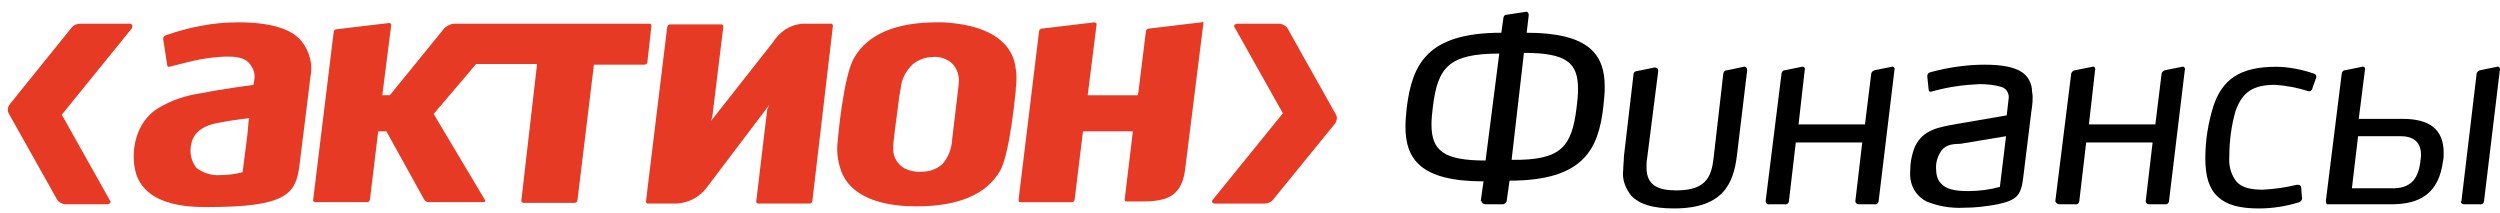 <svg width="164" height="14" viewBox="0 0 164 14" fill="none" xmlns="http://www.w3.org/2000/svg">
<path d="M15.599 1.465C13.982 1.465 12.364 1.784 10.837 2.331C10.747 2.376 10.702 2.467 10.702 2.559L10.972 4.29C10.972 4.335 11.016 4.381 11.016 4.381C11.061 4.381 11.106 4.381 11.106 4.381C11.825 4.199 12.499 4.016 13.218 3.88C14.925 3.606 15.868 3.652 16.318 4.107C16.632 4.472 16.767 4.882 16.677 5.246L16.632 5.565C16.632 5.565 14.566 5.838 13.218 6.112C12.229 6.248 11.241 6.567 10.343 7.114C8.905 8.025 8.59 9.847 8.86 11.123C9.085 12.261 10.073 13.582 13.398 13.582H13.667C18.789 13.582 19.418 12.717 19.642 10.849L19.957 8.344L20.361 5.064C20.541 4.244 20.316 3.379 19.777 2.695C19.103 1.875 17.71 1.465 15.599 1.465ZM16.318 7.843C16.318 7.843 16.228 8.799 16.228 8.845L15.913 11.305H15.868C15.374 11.441 14.88 11.487 14.431 11.487C13.892 11.533 13.353 11.35 12.903 11.031C12.634 10.713 12.499 10.303 12.499 9.893C12.499 8.89 13.083 8.298 14.251 8.07C15.419 7.843 16.363 7.752 16.363 7.752L16.318 7.843Z" fill="#E63A24"/>
<path d="M61.828 1.465H61.468C58.773 1.465 56.931 2.24 56.032 3.789C55.313 5.018 54.954 9.209 54.954 9.255C54.864 9.938 54.954 10.576 55.179 11.214C55.943 13.264 58.593 13.537 60.12 13.537C62.861 13.537 64.703 12.762 65.601 11.214C65.871 10.758 66.275 9.437 66.635 5.93V5.793C66.725 5.155 66.68 4.517 66.5 3.88C65.826 2.012 63.58 1.556 61.828 1.465ZM62.457 9.164V9.209C62.412 9.802 62.187 10.348 61.828 10.758C61.468 11.077 61.019 11.259 60.525 11.259C60.12 11.305 59.671 11.214 59.312 11.031C58.863 10.758 58.593 10.303 58.593 9.802C58.548 9.483 58.863 7.433 58.997 6.294L59.087 5.793C59.132 5.201 59.447 4.608 59.896 4.199C60.255 3.925 60.705 3.743 61.154 3.743C61.558 3.697 61.918 3.789 62.277 4.016C62.681 4.29 62.906 4.791 62.906 5.292C62.906 5.52 62.726 6.886 62.457 9.164Z" fill="#E63A24"/>
<path d="M54.55 1.556H52.932C52.034 1.51 51.225 1.966 50.731 2.74L46.643 7.933L46.733 7.615L47.451 1.738C47.451 1.693 47.451 1.647 47.407 1.647C47.362 1.602 47.362 1.602 47.317 1.602H43.947C43.857 1.602 43.767 1.693 43.767 1.784L42.375 13.217C42.375 13.263 42.375 13.309 42.42 13.309C42.465 13.354 42.465 13.354 42.51 13.354H44.262C45.16 13.354 45.969 12.899 46.463 12.17L50.461 6.886L50.327 7.205L49.608 13.217C49.608 13.263 49.608 13.309 49.653 13.309C49.698 13.354 49.743 13.354 49.743 13.354H53.112C53.202 13.354 53.292 13.263 53.292 13.172L54.639 1.693C54.639 1.647 54.639 1.602 54.595 1.602C54.595 1.556 54.55 1.556 54.55 1.556Z" fill="#E63A24"/>
<path d="M78.809 1.465L75.35 1.875C75.26 1.875 75.171 1.967 75.171 2.058L74.676 6.066L74.632 6.249H71.352L71.936 1.602C71.936 1.557 71.936 1.511 71.891 1.511C71.846 1.465 71.846 1.465 71.801 1.465L68.342 1.875C68.252 1.875 68.162 1.967 68.162 2.058L66.814 13.127C66.814 13.218 66.859 13.264 66.949 13.264H70.319C70.409 13.264 70.498 13.173 70.498 13.082L71.037 8.663V8.617H74.317L73.778 13.082C73.778 13.173 73.823 13.218 73.913 13.218H74.766C76.339 13.218 77.462 13.036 77.731 11.214L78.944 1.511C78.944 1.465 78.944 1.42 78.899 1.42C78.899 1.465 78.855 1.465 78.809 1.465Z" fill="#E63A24"/>
<path d="M42.465 4.106L42.734 1.692C42.734 1.601 42.689 1.555 42.599 1.555H29.796C29.571 1.555 29.346 1.692 29.167 1.828L25.573 6.247H25.079L25.663 1.646C25.663 1.601 25.663 1.555 25.618 1.555C25.573 1.51 25.573 1.51 25.528 1.51L22.069 1.919C21.979 1.919 21.889 2.011 21.889 2.102L20.541 13.126C20.541 13.171 20.541 13.217 20.586 13.217C20.631 13.262 20.631 13.262 20.676 13.262H24.09C24.18 13.262 24.27 13.171 24.27 13.08L24.809 8.616H25.348L27.819 13.08C27.864 13.171 27.999 13.262 28.089 13.262H31.727C31.773 13.262 31.862 13.217 31.817 13.126L28.448 7.477L31.233 4.197H35.232L34.198 13.171C34.198 13.217 34.198 13.262 34.243 13.262C34.288 13.308 34.288 13.308 34.333 13.308H37.703C37.792 13.308 37.882 13.217 37.882 13.126L38.961 4.243H42.24C42.375 4.243 42.42 4.197 42.465 4.106Z" fill="#E63A24"/>
<path d="M8.501 1.557H5.266C5.042 1.557 4.817 1.648 4.682 1.83L0.639 6.841C0.504 7.023 0.459 7.251 0.594 7.479L3.739 13.082C3.829 13.264 4.053 13.355 4.233 13.401H7.019C7.198 13.401 7.333 13.264 7.198 13.128L4.053 7.525L8.636 1.876C8.726 1.694 8.681 1.557 8.501 1.557Z" fill="#E63A24"/>
<path d="M87.615 7.479L84.47 1.876C84.38 1.694 84.156 1.603 83.976 1.557H81.191C81.011 1.557 80.876 1.694 81.011 1.83L84.156 7.433L79.573 13.082C79.438 13.219 79.528 13.355 79.708 13.355H82.943C83.167 13.355 83.392 13.264 83.527 13.082L87.57 8.117C87.705 7.935 87.75 7.661 87.615 7.479Z" fill="#E63A24"/>
<path d="M97.139 13.172L97.319 11.897C93.186 11.897 92.198 10.439 92.198 8.298C92.198 7.888 92.242 7.478 92.287 7.022C92.647 4.244 93.59 2.148 98.487 2.148L98.622 1.192C98.622 1.055 98.712 0.964 98.847 0.964L100.059 0.782C100.239 0.736 100.284 0.873 100.284 1.01L100.149 2.148C104.282 2.148 105.271 3.606 105.271 5.701C105.271 6.111 105.226 6.567 105.181 6.977C104.866 9.756 103.923 11.851 99.026 11.851L98.847 13.127C98.847 13.263 98.712 13.4 98.577 13.4H97.454C97.319 13.4 97.184 13.309 97.184 13.172C97.139 13.218 97.139 13.172 97.139 13.172ZM93.995 7.022C93.95 7.387 93.905 7.797 93.905 8.161C93.905 9.892 94.713 10.53 97.454 10.53L98.352 3.515C95.028 3.515 94.309 4.426 93.995 7.022ZM103.429 7.022C103.474 6.658 103.519 6.248 103.519 5.838C103.519 4.107 102.755 3.469 99.97 3.469L99.161 10.485C102.441 10.53 103.114 9.619 103.429 7.022Z" fill="black"/>
<path d="M113.941 10.211C113.717 11.988 113.088 13.673 109.808 13.673C108.416 13.673 107.562 13.4 107.023 12.853C106.619 12.352 106.394 11.76 106.484 11.122C106.484 10.849 106.529 10.53 106.529 10.257L107.158 4.881C107.158 4.745 107.292 4.654 107.427 4.654L108.55 4.426C108.64 4.426 108.775 4.471 108.775 4.608C108.775 4.654 108.775 4.654 108.775 4.699L108.056 10.348C108.011 10.576 108.011 10.758 108.011 10.986C108.011 12.17 108.775 12.489 109.988 12.489C111.965 12.489 112.279 11.532 112.414 10.348L113.043 4.881C113.043 4.745 113.133 4.608 113.313 4.608L114.391 4.38C114.525 4.335 114.615 4.471 114.615 4.608L113.941 10.211Z" fill="black"/>
<path d="M115.828 13.172L116.861 4.881C116.861 4.745 116.951 4.608 117.086 4.608L118.209 4.38C118.344 4.335 118.434 4.471 118.389 4.608L117.985 8.161H122.342L122.747 4.881C122.747 4.745 122.837 4.654 122.971 4.608L124.094 4.38C124.229 4.335 124.319 4.471 124.274 4.608L123.241 13.172C123.241 13.309 123.106 13.445 122.971 13.4H121.938C121.803 13.4 121.713 13.309 121.713 13.218V13.172L122.163 9.346H117.805L117.356 13.172C117.356 13.309 117.221 13.445 117.086 13.4H116.053C115.963 13.445 115.828 13.354 115.828 13.172C115.828 13.218 115.828 13.218 115.828 13.172Z" fill="black"/>
<path d="M133.259 7.295L132.72 11.668C132.585 12.853 132.27 13.126 131.057 13.399C130.339 13.536 129.575 13.627 128.856 13.627C128.002 13.673 127.149 13.536 126.385 13.217C125.666 12.853 125.262 12.124 125.307 11.304C125.307 10.712 125.397 10.165 125.621 9.618C126.161 8.48 127.194 8.343 128.452 8.115L131.641 7.569C131.686 7.159 131.731 6.794 131.776 6.384C131.776 6.065 131.596 5.792 131.282 5.701C130.833 5.564 130.339 5.519 129.844 5.519C128.811 5.564 127.823 5.701 126.834 5.974C126.789 5.974 126.7 6.02 126.655 6.02C126.565 6.02 126.52 5.974 126.52 5.883L126.43 5.018C126.43 4.881 126.475 4.79 126.61 4.744C127.778 4.425 128.991 4.243 130.204 4.243C131.417 4.243 132.136 4.425 132.585 4.699C133.034 4.972 133.304 5.473 133.304 6.02C133.394 6.43 133.304 7.022 133.259 7.295ZM127.239 10.074C127.059 10.393 126.969 10.803 127.014 11.167C127.014 11.532 127.149 11.896 127.418 12.124C127.823 12.488 128.497 12.534 129.126 12.534C129.844 12.534 130.518 12.443 131.192 12.261L131.596 8.935L128.586 9.436C128.002 9.436 127.508 9.527 127.239 10.074Z" fill="black"/>
<path d="M134.831 13.172L135.865 4.881C135.865 4.745 136 4.608 136.134 4.608L137.257 4.38C137.392 4.335 137.482 4.471 137.437 4.608L137.033 8.161H141.391L141.795 4.881C141.795 4.745 141.885 4.654 142.02 4.608L143.143 4.38C143.277 4.335 143.367 4.471 143.322 4.608L142.289 13.172C142.289 13.309 142.154 13.445 142.02 13.4H140.986C140.851 13.4 140.762 13.309 140.762 13.218V13.172L141.211 9.346H136.853L136.404 13.172C136.404 13.309 136.269 13.445 136.134 13.4H135.101C134.966 13.4 134.876 13.309 134.831 13.218C134.831 13.218 134.831 13.218 134.831 13.172Z" fill="black"/>
<path d="M151.409 5.975C150.69 5.747 149.971 5.611 149.253 5.565C147.815 5.565 147.096 6.021 146.647 7.296C146.377 8.253 146.243 9.255 146.243 10.257C146.198 10.849 146.332 11.441 146.737 11.943C147.096 12.307 147.635 12.444 148.444 12.444C149.208 12.398 149.927 12.307 150.645 12.125C150.69 12.125 150.735 12.125 150.78 12.125C150.87 12.125 150.96 12.216 150.96 12.307L151.005 12.945C151.05 13.081 150.96 13.218 150.825 13.264C149.971 13.537 149.073 13.674 148.174 13.674C146.917 13.674 146.063 13.446 145.479 12.899C144.895 12.352 144.67 11.533 144.67 10.394C144.67 9.209 144.85 8.071 145.209 6.932C145.793 5.201 146.961 4.381 149.298 4.381C150.151 4.381 151.005 4.563 151.813 4.836C151.903 4.882 151.948 4.927 151.948 5.018C151.948 5.064 151.948 5.155 151.903 5.201L151.679 5.838C151.634 5.975 151.499 6.021 151.409 5.975Z" fill="black"/>
<path d="M152.577 13.172L153.611 4.881C153.611 4.745 153.701 4.608 153.835 4.608L154.958 4.38C155.093 4.335 155.183 4.471 155.138 4.608L154.734 7.797H157.609C159.316 7.797 160.305 8.435 160.305 10.029C160.305 10.211 160.305 10.393 160.26 10.576C159.99 12.626 158.822 13.4 156.89 13.4H152.712C152.667 13.445 152.577 13.354 152.577 13.172ZM158.777 10.621C158.777 10.485 158.822 10.302 158.822 10.211C158.822 9.482 158.508 8.936 157.474 8.936H154.689L154.285 12.352H157.07C158.283 12.307 158.642 11.578 158.777 10.621ZM161.473 13.172L162.461 4.881C162.461 4.745 162.551 4.654 162.686 4.608L163.809 4.38C163.944 4.335 164.033 4.471 163.988 4.608L162.955 13.172C162.955 13.309 162.82 13.445 162.686 13.4H161.652C161.518 13.4 161.428 13.309 161.428 13.218C161.473 13.218 161.473 13.218 161.473 13.172Z" fill="black"/>
</svg>

